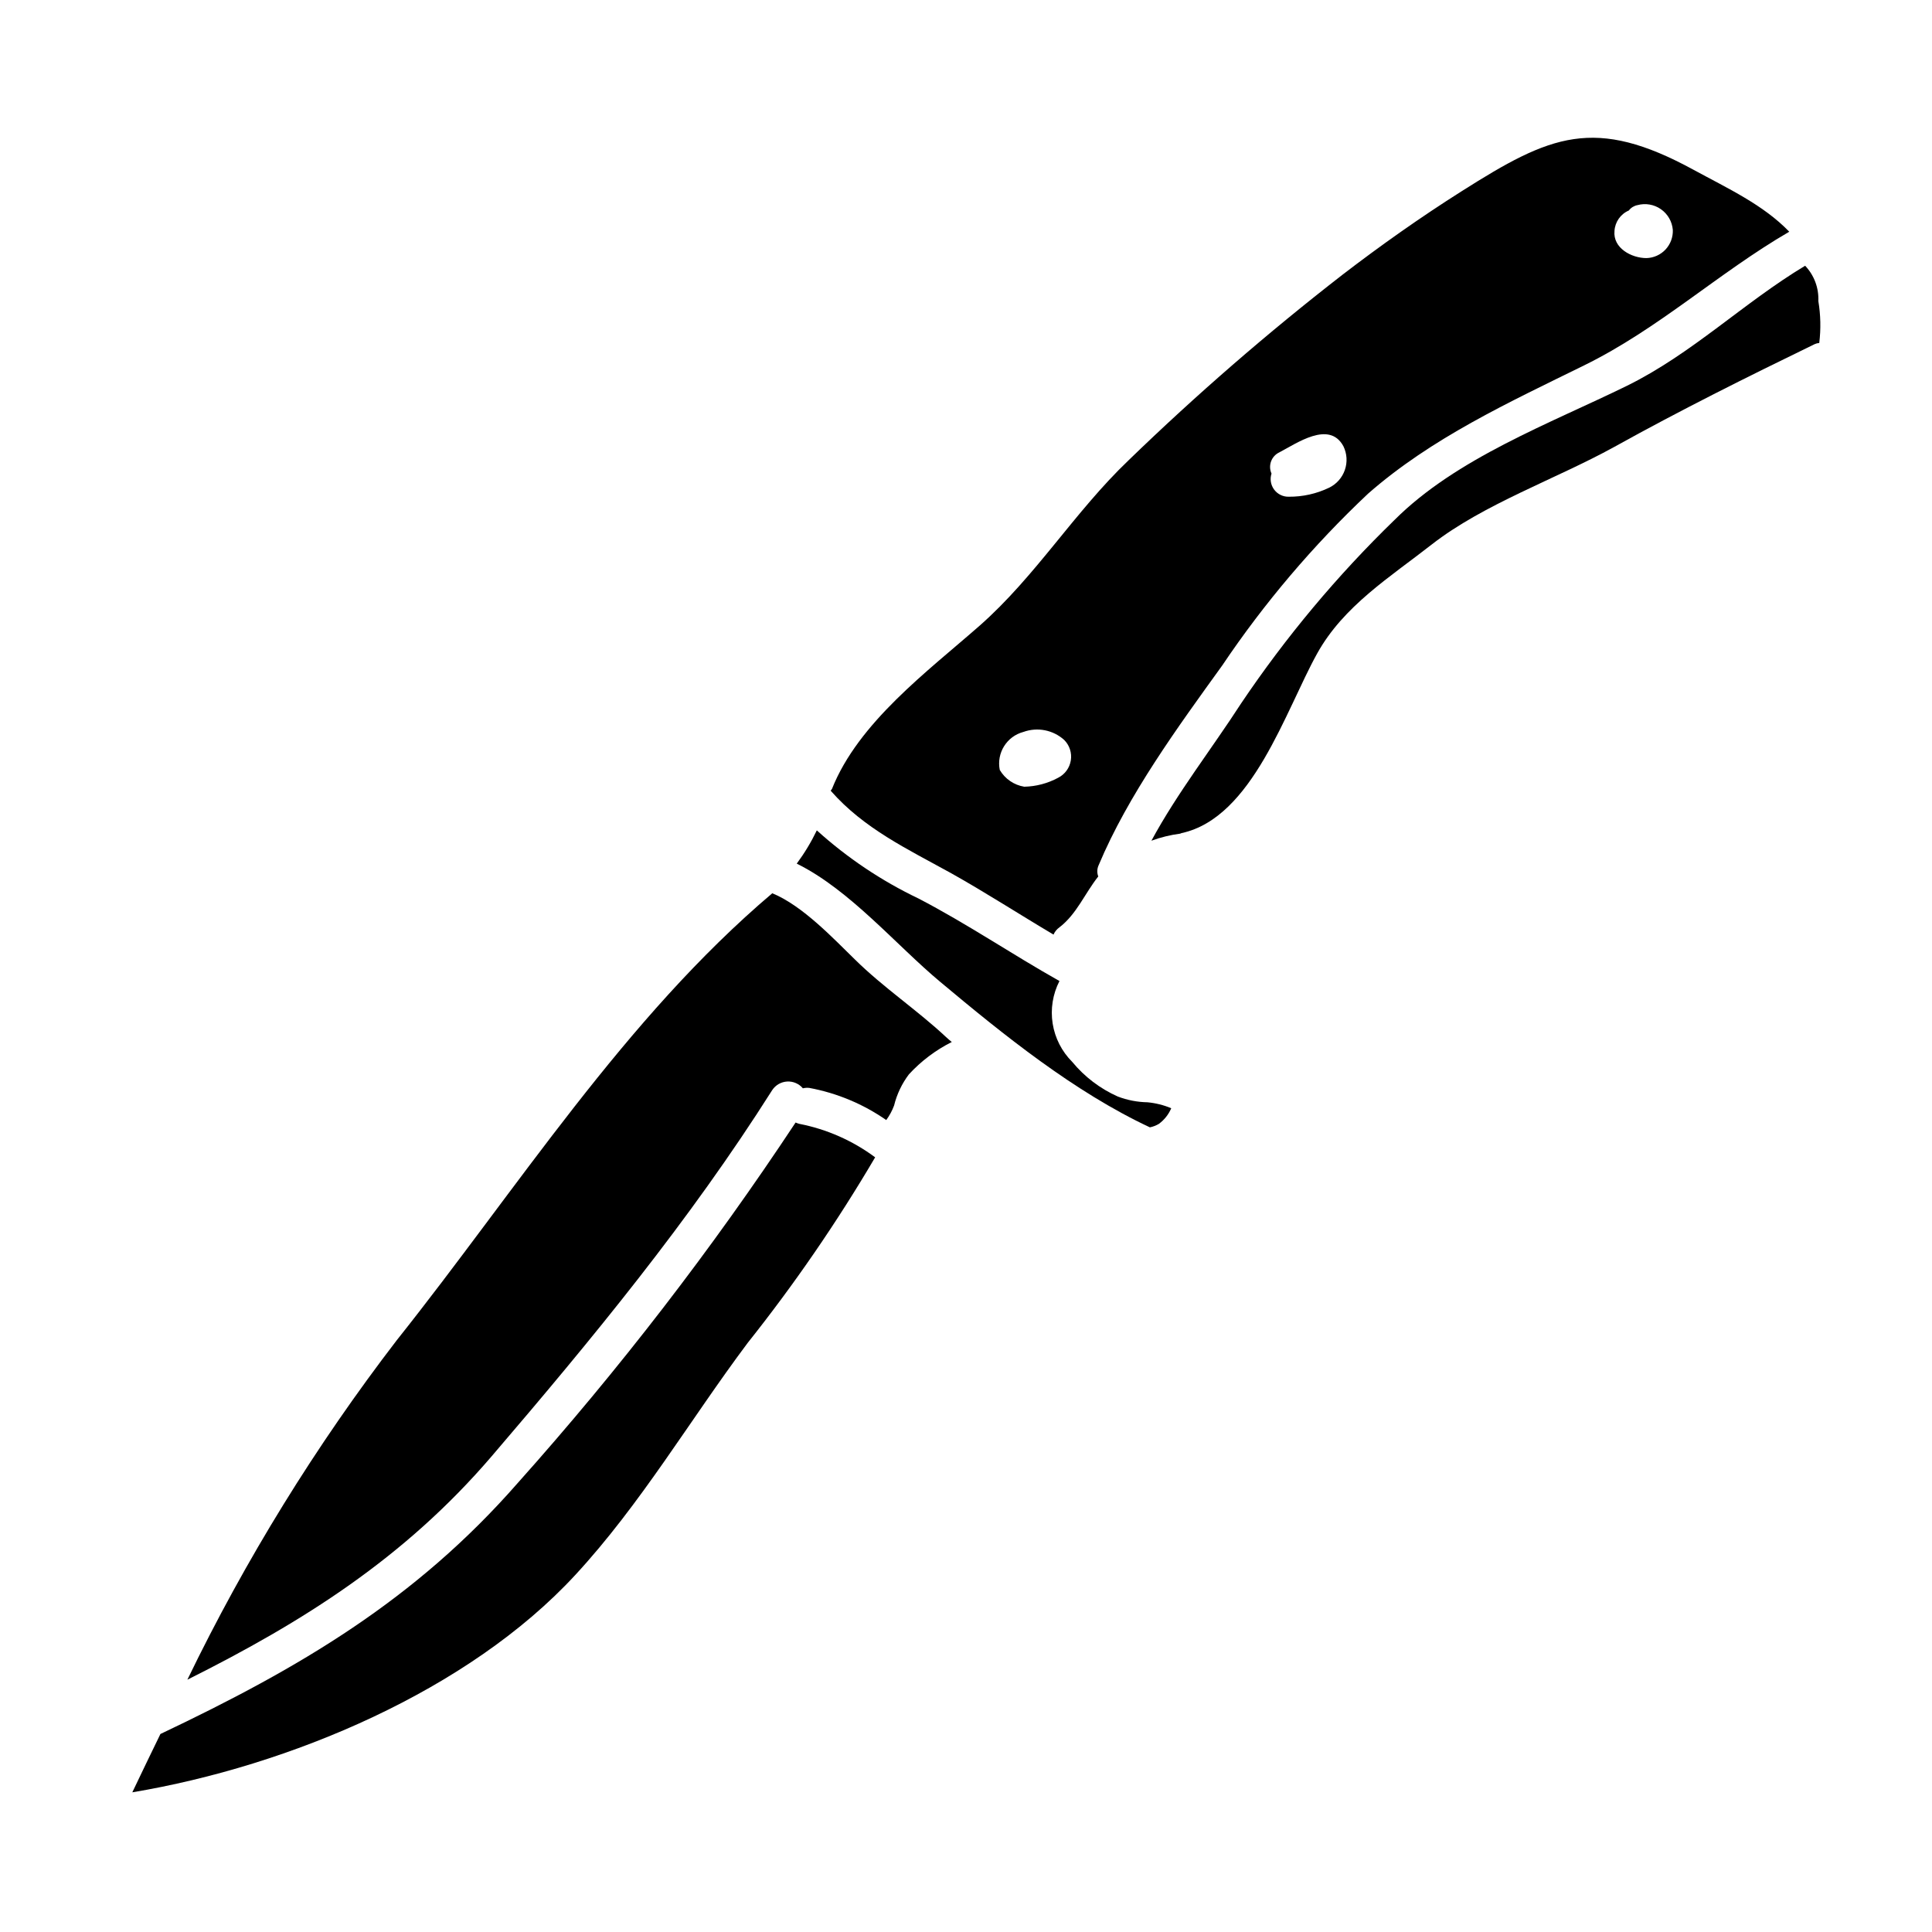 <?xml version="1.0" encoding="UTF-8"?>
<!-- Uploaded to: ICON Repo, www.svgrepo.com, Generator: ICON Repo Mixer Tools -->
<svg fill="#000000" width="800px" height="800px" version="1.1" viewBox="144 144 512 512" xmlns="http://www.w3.org/2000/svg">
 <g>
  <path d="m354.84 441.48c-22.184 33.559-46.773 65.461-73.574 95.465-27.16 31.062-57.918 49.102-94.754 66.582-2.535 5.168-4.969 10.289-7.449 15.457 41.754-6.996 89.082-26.957 117.36-57.562 17.383-18.797 30.402-41.094 45.703-61.516v-0.004c12.402-15.59 23.695-32.027 33.797-49.199-5.945-4.418-12.805-7.449-20.074-8.867-0.344-0.09-0.68-0.207-1.004-0.355z"/>
  <path d="m395.98 375.36c9.223 5.168 18.141 10.941 27.211 16.316 0.34-0.773 0.883-1.438 1.574-1.926 4.562-3.496 6.742-9.02 10.289-13.48h-0.004c-0.367-0.969-0.332-2.047 0.105-2.988 7.801-18.598 20.977-36.605 32.73-52.898 11.148-16.578 24.117-31.855 38.66-45.551 16.875-14.797 37.293-24.172 57.258-34 19.812-9.73 35.523-24.473 54.371-35.426-6.891-7.144-16.266-11.453-25.285-16.367-26.352-14.391-38.008-9.273-61.516 5.625-10.895 6.891-21.434 14.34-31.668 22.191v0.004c-19.75 15.324-38.645 31.715-56.602 49.102-14.34 13.68-24.613 30.758-39.523 43.879-13.734 12.059-32.125 25.641-39.117 43.273-0.102 0.152-0.254 0.25-0.305 0.457 8.812 10.031 20.266 15.406 31.82 21.789zm179.68-175.58c0.559-0.738 1.367-1.242 2.277-1.418 2.129-0.582 4.406-0.188 6.215 1.074 1.812 1.262 2.969 3.262 3.16 5.461 0.086 1.926-0.609 3.805-1.922 5.219-1.316 1.41-3.144 2.231-5.07 2.281-3.938 0-8.918-2.637-8.461-7.199l-0.004 0.004c0.141-2.383 1.613-4.481 3.805-5.422zm-92.621 64.098c4.512-2.332 13.227-8.562 16.977-1.621 0.961 1.961 1.098 4.223 0.383 6.285-0.711 2.066-2.215 3.762-4.18 4.711-3.336 1.602-6.996 2.414-10.695 2.383-1.516 0.035-2.957-0.672-3.863-1.891s-1.164-2.797-0.695-4.242c-0.961-2.125-0.039-4.633 2.074-5.625zm-67.809 74.086c3.715-1.336 7.863-0.516 10.793 2.129 1.422 1.422 2.074 3.441 1.754 5.43-0.32 1.988-1.578 3.699-3.375 4.602-2.758 1.488-5.832 2.297-8.965 2.363-2.719-0.445-5.094-2.074-6.488-4.445-0.902-4.492 1.852-8.91 6.281-10.078z"/>
  <path d="m370.6 398.31c-5.672-5.512-13.883-14.293-21.938-17.586-39.117 33.141-67.598 78.328-99.414 118.32h-0.004c-21.555 28.059-40.18 58.246-55.59 90.094 30.605-15.305 57.512-32.227 80.617-59.184 26.602-31.062 52.449-62.43 74.391-97.09 0.887-1.328 2.348-2.16 3.941-2.25 1.594-0.09 3.141 0.578 4.168 1.797 0.562-0.137 1.148-0.172 1.723-0.102 7.316 1.363 14.262 4.266 20.371 8.516 0.867-1.184 1.566-2.481 2.078-3.856 0.734-2.996 2.074-5.809 3.934-8.266 3.238-3.516 7.082-6.418 11.352-8.562-0.508-0.395-1.016-0.863-1.523-1.32-7.695-7.188-16.605-13.113-24.105-20.512z"/>
  <path d="m440.22 434.59c-4.676-2.082-8.805-5.223-12.059-9.172-2.766-2.754-4.582-6.312-5.195-10.164-0.609-3.852 0.02-7.801 1.801-11.273-12.594-7.086-24.52-15.199-37.391-21.887h-0.004c-9.793-4.68-18.855-10.758-26.906-18.039-1.492 3.102-3.273 6.051-5.32 8.816 14.086 6.941 26.398 21.648 38.004 31.316 16.773 14.035 35.523 29.184 55.59 38.574l-0.004-0.004c0.832-0.168 1.633-0.477 2.363-0.91 1.453-1.062 2.594-2.5 3.293-4.156-2.008-0.84-4.133-1.371-6.297-1.574-2.695-0.051-5.359-0.566-7.875-1.527z"/>
  <path d="m625.88 223.8c0.156-3.473-1.105-6.856-3.5-9.375-16.367 9.84-29.945 23.305-47.23 31.82-20.469 10.031-45.195 19.156-61.617 35.574h-0.004c-15.191 14.742-28.805 31.031-40.625 48.594-7.652 11.855-16.926 23.715-23.766 36.379 2.473-0.902 5.039-1.531 7.652-1.871 0.148-0.051 0.25-0.152 0.395-0.152 18.746-4.106 27.461-32.43 35.871-47.578 6.996-12.617 19.355-20.27 30.355-28.887 13.777-10.742 32.988-17.379 48.34-25.84 17.32-9.629 35.316-18.598 53.156-27.262h-0.004c0.383-0.176 0.797-0.277 1.215-0.305 0.453-3.691 0.371-7.43-0.238-11.098z"/>
 </g>
</svg>
